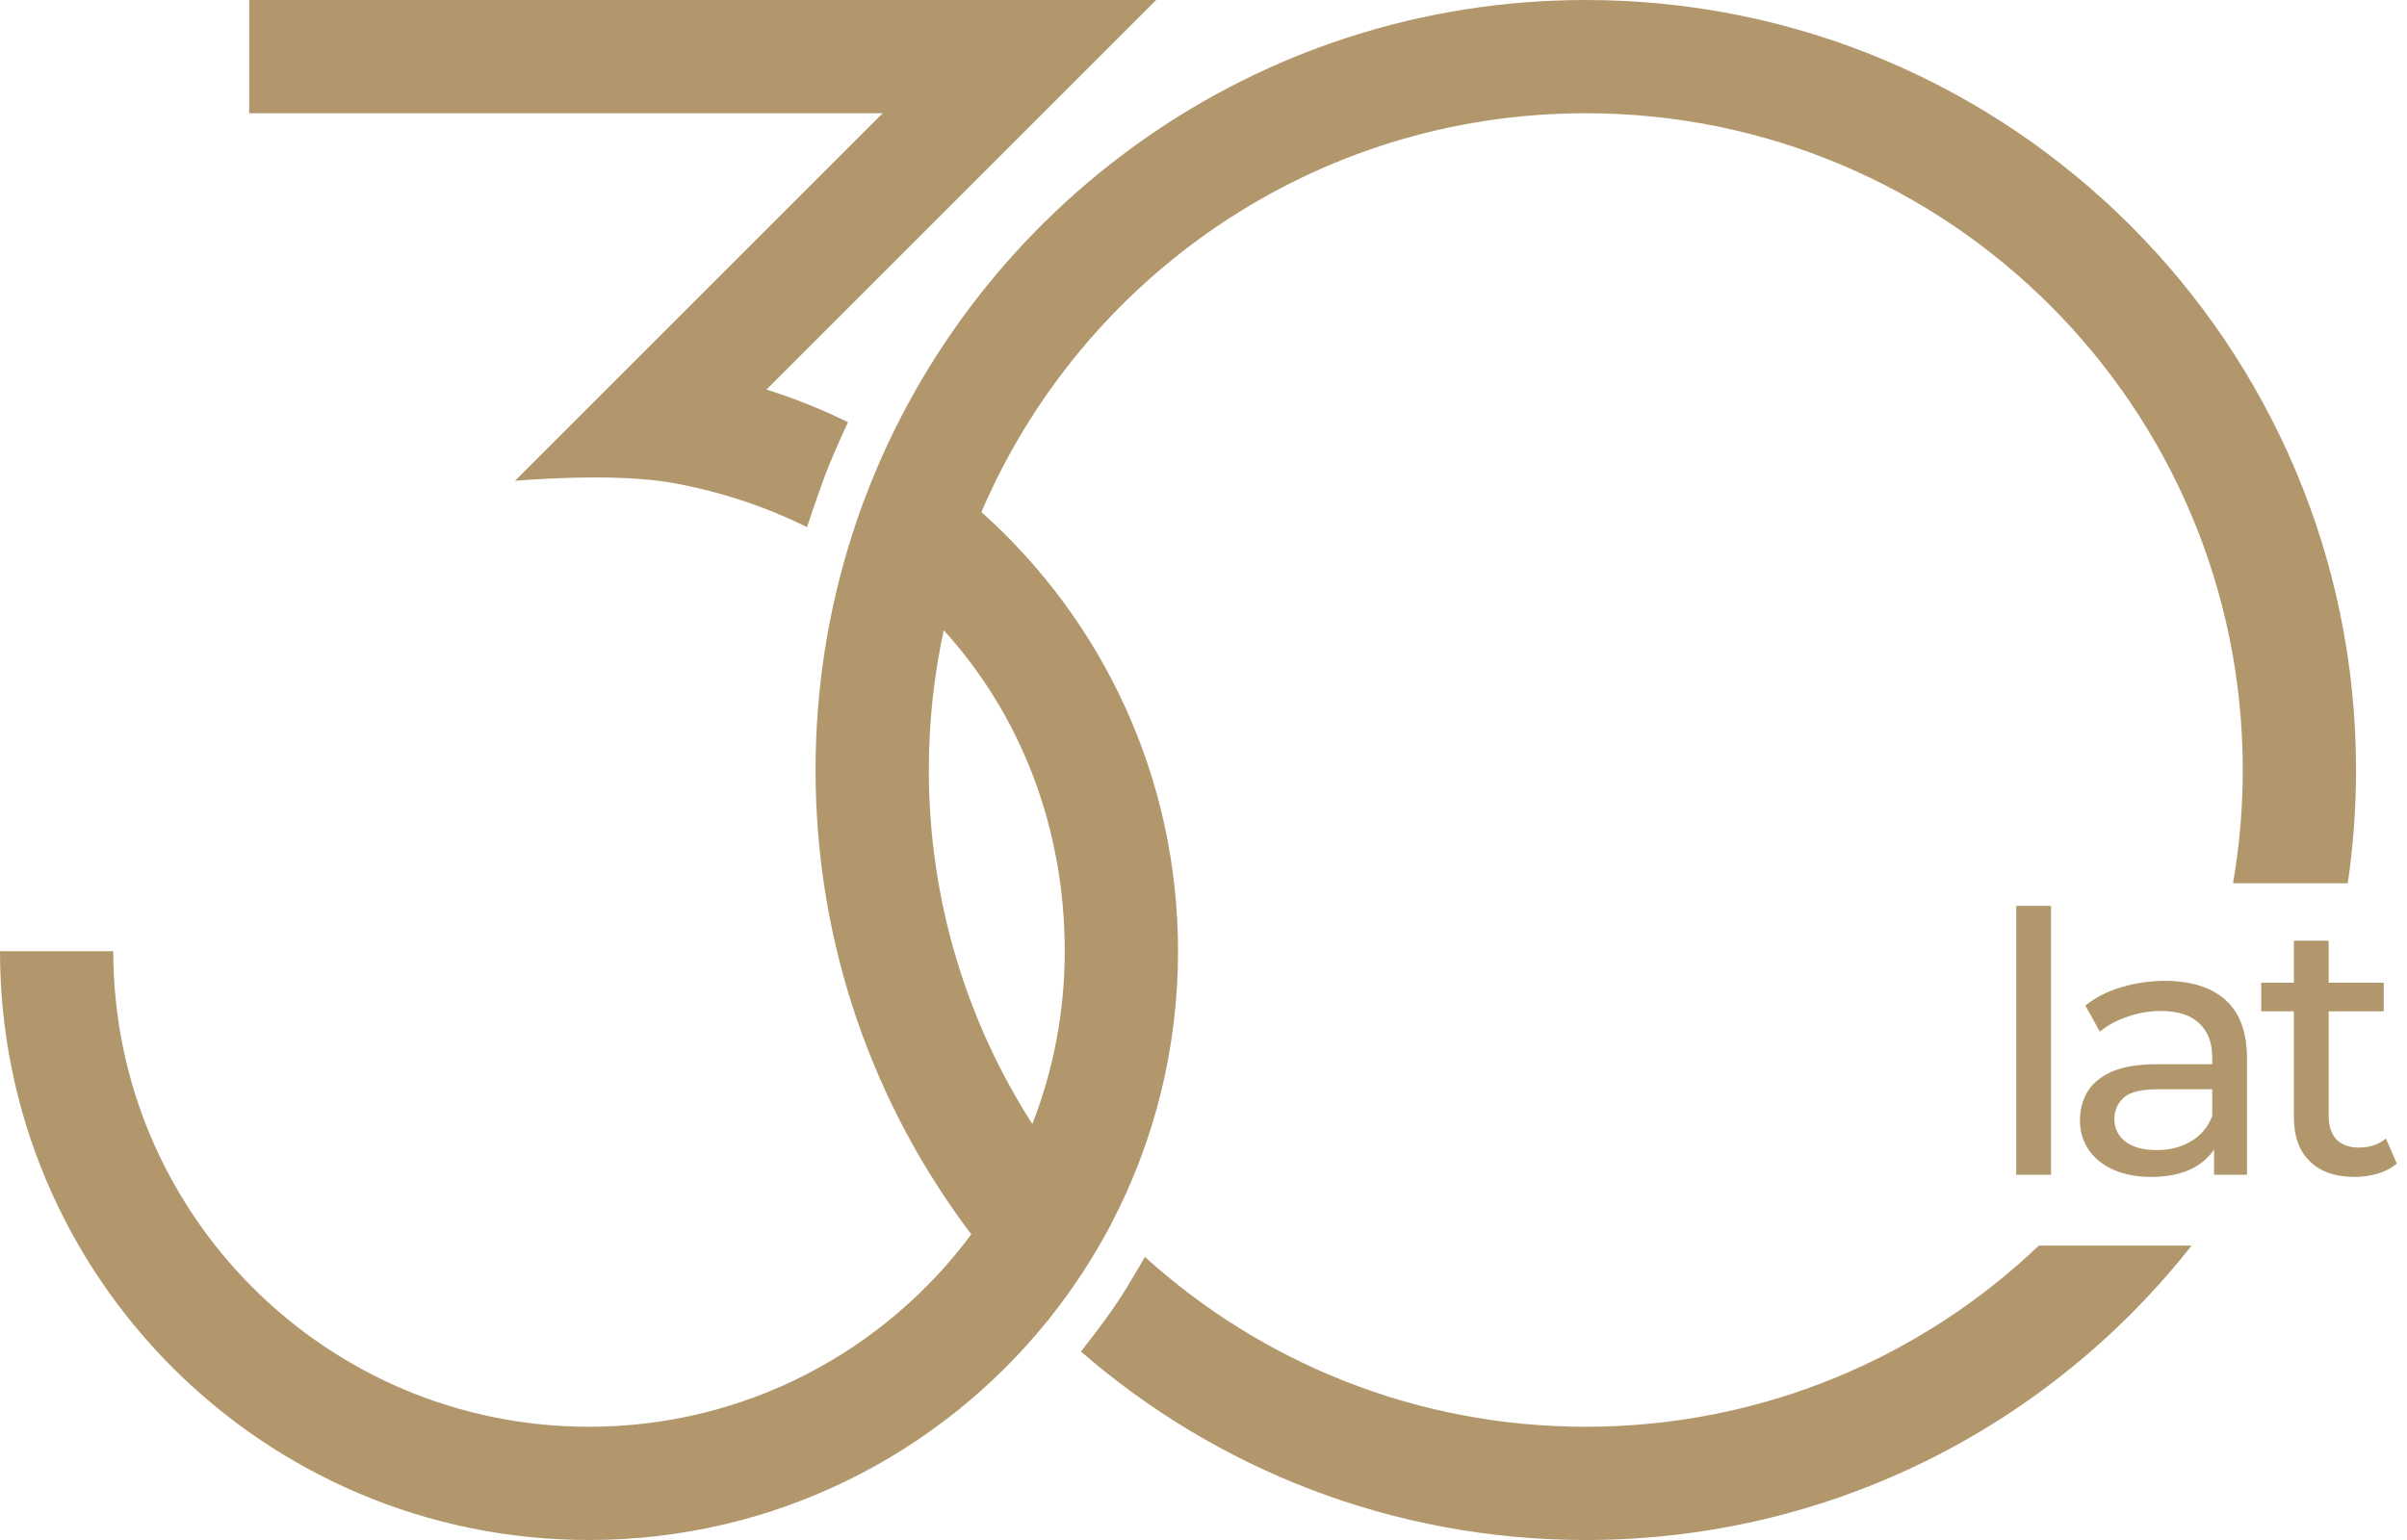 <svg width="150" height="96" viewBox="0 0 150 96" fill="none" xmlns="http://www.w3.org/2000/svg">
<path id="Union" fill-rule="evenodd" clip-rule="evenodd" d="M15.529 7.059H55.009L32.093 29.975C32.093 29.975 38.157 29.42 41.942 30.108C44.943 30.654 47.741 31.591 50.292 32.861C50.292 32.861 50.908 30.984 51.43 29.603C51.989 28.123 52.849 26.319 52.849 26.319C51.219 25.52 49.521 24.838 47.766 24.284L66.025 6.025L72.05 0H63.529H15.529V7.059ZM64.334 70.069C65.638 66.73 66.353 63.095 66.353 59.294C66.353 51.547 63.591 44.547 58.812 39.287C58.203 42.095 57.882 45.01 57.882 48C57.882 56.127 60.25 63.701 64.334 70.069ZM68.833 77.062C69.091 76.607 69.25 76.312 69.25 76.312C69.247 76.309 69.244 76.306 69.241 76.303C71.905 71.219 73.412 65.432 73.412 59.294C73.412 48.416 68.679 38.642 61.161 31.921C67.41 17.303 81.92 7.059 98.823 7.059C121.435 7.059 139.765 25.39 139.765 48C139.765 50.404 139.557 52.765 139.158 55.059H146.308C146.647 52.754 146.824 50.399 146.824 48C146.824 21.491 125.333 0 98.823 0C78.303 0 60.79 12.877 53.924 30.991C53.578 31.881 53.289 32.751 53.093 33.373C51.619 37.984 50.824 42.899 50.824 48C50.824 58.87 54.437 68.897 60.529 76.944C55.127 84.224 46.467 88.941 36.706 88.941C20.332 88.941 7.059 75.668 7.059 59.294H0C0 79.566 16.434 96 36.706 96C48.252 96 58.552 90.669 65.281 82.335C65.283 82.337 65.284 82.338 65.286 82.34C65.286 82.34 65.397 82.199 65.579 81.961C66.235 81.127 66.855 80.264 67.437 79.374C67.601 79.127 67.758 78.882 67.903 78.645C67.905 78.641 67.907 78.637 67.91 78.633C68.23 78.118 68.538 77.594 68.833 77.062ZM136.576 77.647C127.787 88.82 114.143 96 98.823 96C86.787 96 75.785 91.569 67.36 84.25C67.36 84.25 69.186 81.982 70.197 80.305C70.859 79.208 71.348 78.353 71.348 78.353C78.613 84.933 88.25 88.941 98.823 88.941C109.77 88.941 119.713 84.645 127.059 77.647H136.576ZM125.647 56.471V73.231H127.816V56.471H125.647ZM137.976 71.661V73.231H140.031V66.003C140.031 64.361 139.587 63.142 138.698 62.343C137.81 61.545 136.545 61.146 134.904 61.146C133.955 61.146 133.044 61.282 132.17 61.553C131.312 61.809 130.574 62.185 129.957 62.682L130.86 64.309C131.327 63.917 131.899 63.608 132.577 63.383C133.255 63.142 133.947 63.021 134.655 63.021C135.724 63.021 136.522 63.277 137.05 63.789C137.592 64.286 137.863 64.994 137.863 65.912V66.342H134.429C133.24 66.342 132.291 66.5 131.583 66.816C130.89 67.132 130.386 67.554 130.07 68.081C129.769 68.608 129.618 69.195 129.618 69.843C129.618 70.52 129.799 71.13 130.16 71.672C130.522 72.2 131.034 72.614 131.696 72.915C132.374 73.216 133.157 73.367 134.045 73.367C135.145 73.367 136.056 73.163 136.778 72.757C137.285 72.462 137.684 72.096 137.976 71.661ZM137.863 69.572V67.9H134.52C133.435 67.9 132.705 68.081 132.329 68.442C131.952 68.804 131.764 69.24 131.764 69.752C131.764 70.34 131.997 70.814 132.464 71.175C132.931 71.522 133.578 71.695 134.407 71.695C135.22 71.695 135.928 71.514 136.53 71.153C137.147 70.791 137.592 70.264 137.863 69.572ZM146.743 73.367C145.539 73.367 144.605 73.043 143.942 72.395C143.28 71.748 142.949 70.822 142.949 69.617V63.044H140.916V61.259H142.949V58.639H145.117V61.259H148.55V63.044H145.117V69.527C145.117 70.174 145.275 70.671 145.591 71.017C145.923 71.364 146.39 71.537 146.992 71.537C147.67 71.537 148.234 71.349 148.686 70.972L149.364 72.531C149.032 72.817 148.633 73.028 148.166 73.163C147.715 73.299 147.24 73.367 146.743 73.367Z" fill="#B1976B"/>
</svg>
